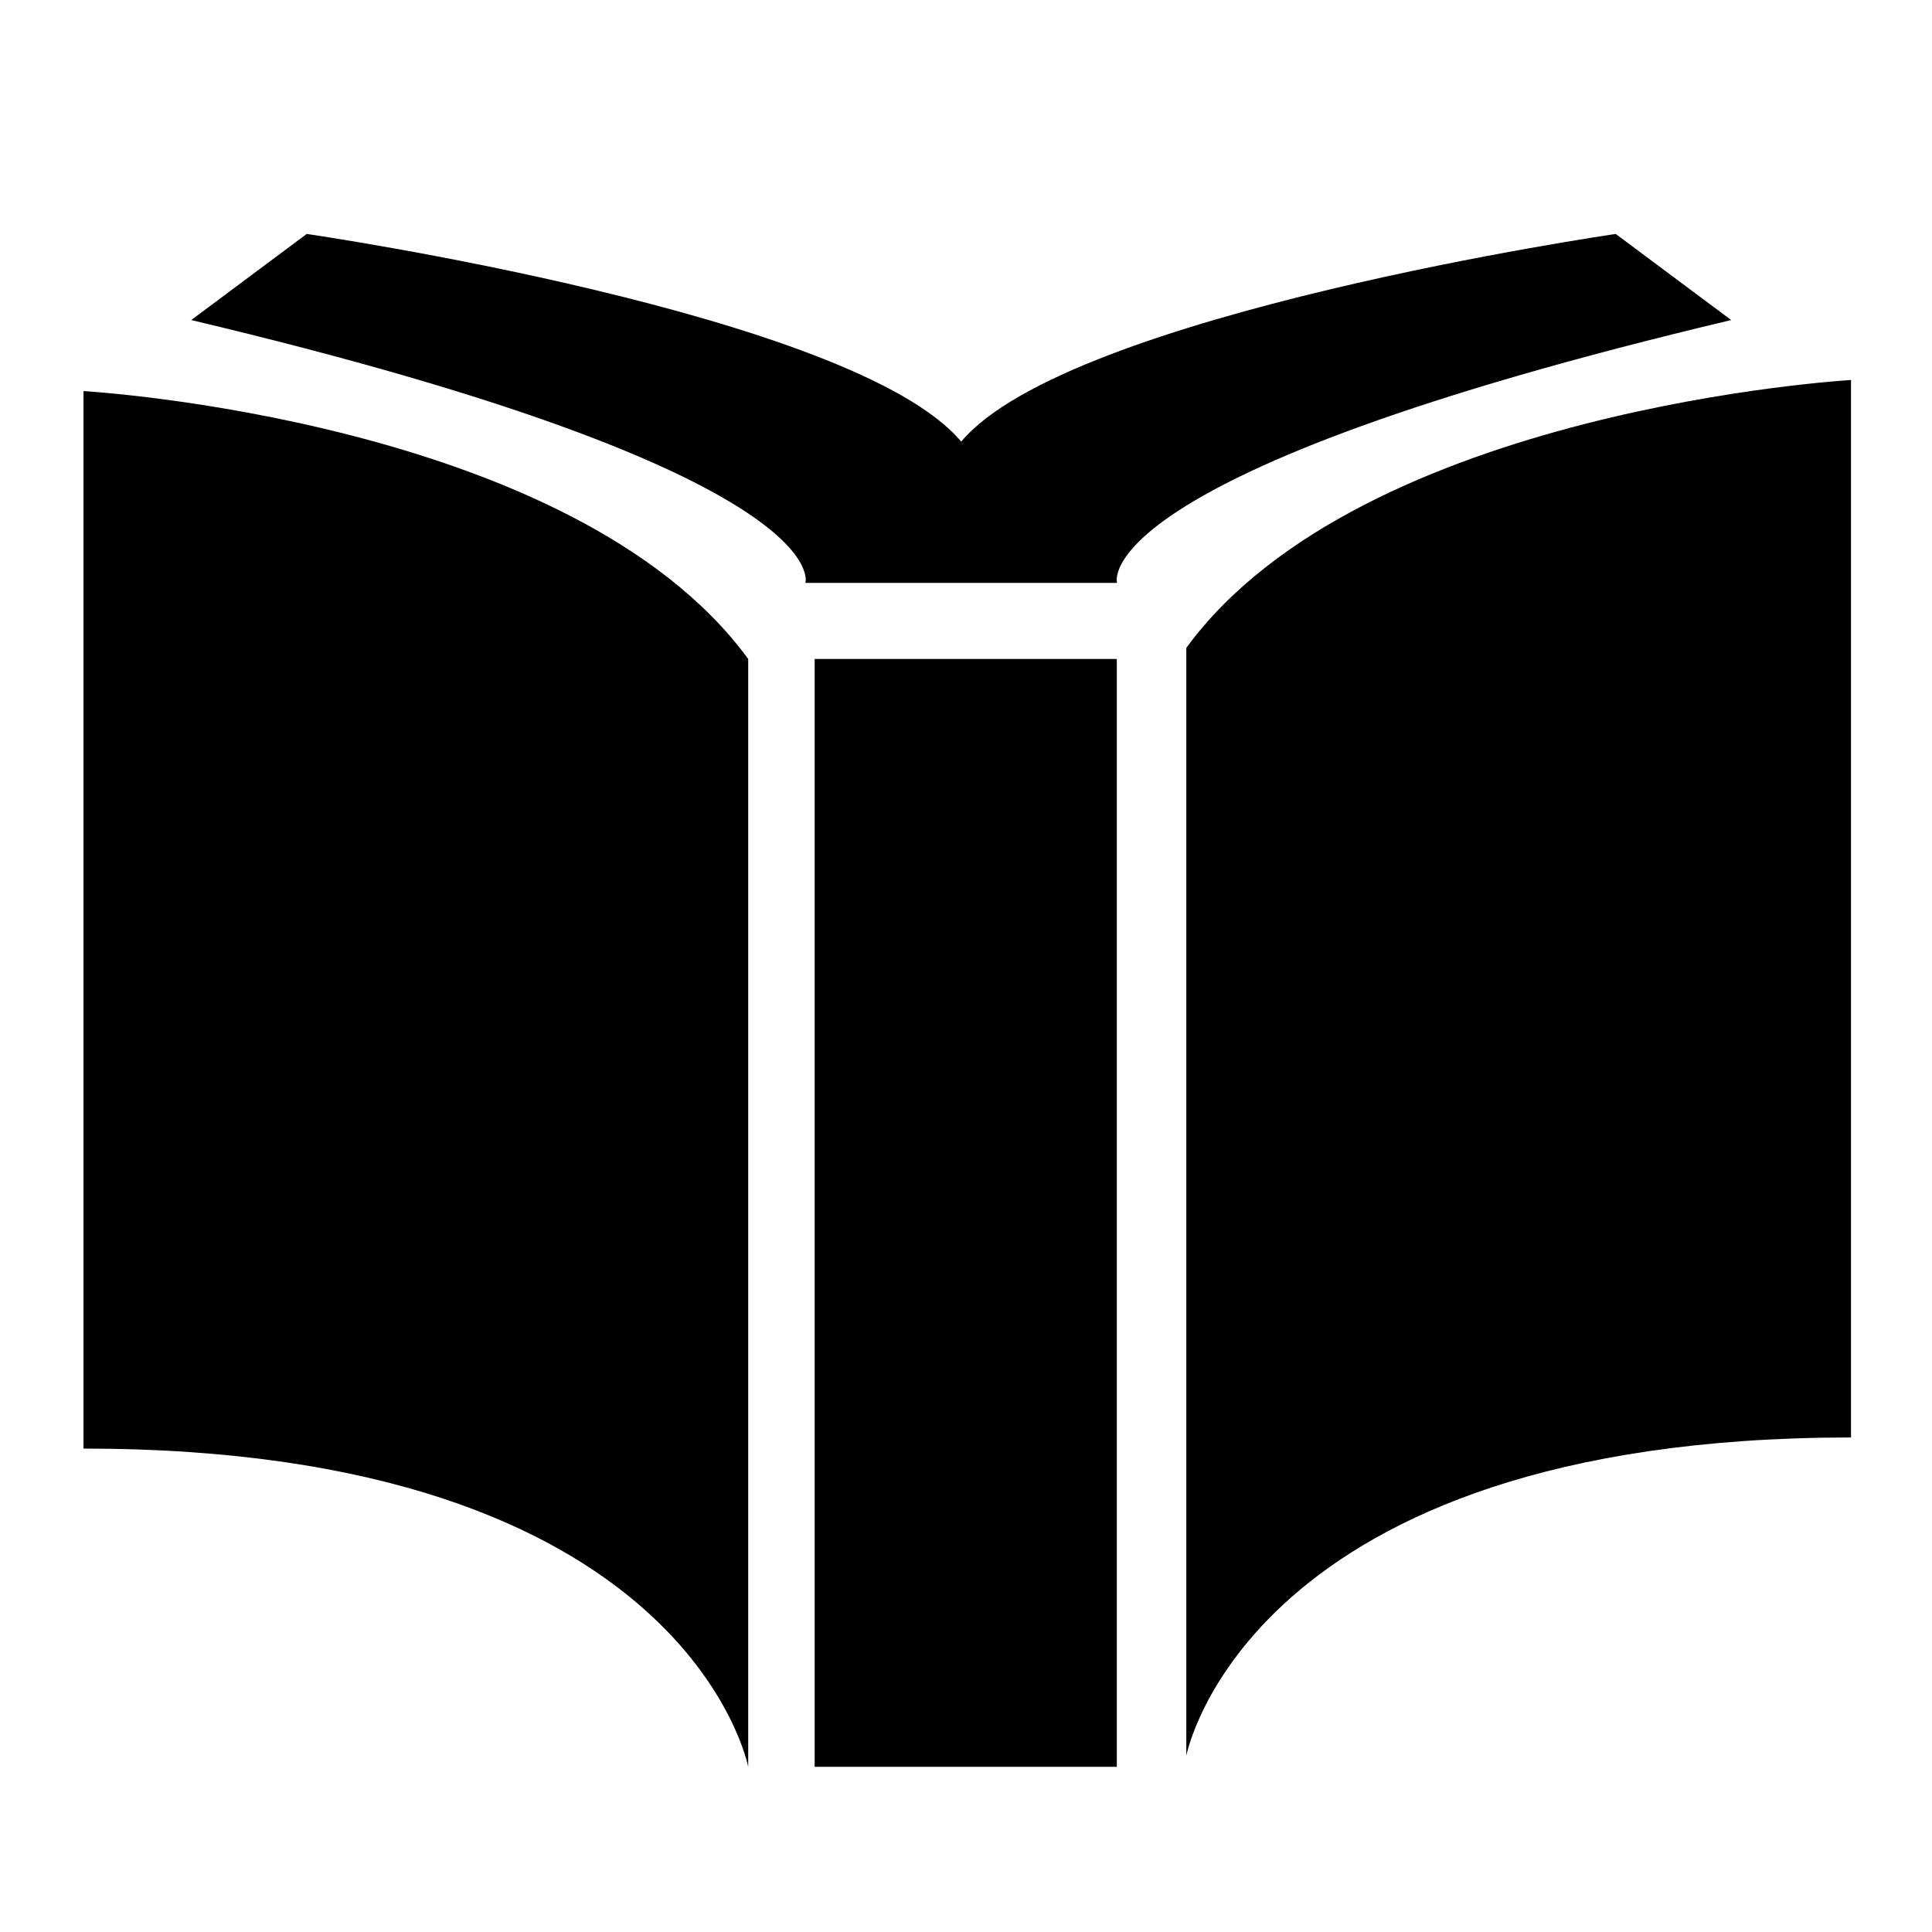 <?xml version="1.0" encoding="utf-8"?>
<!-- Generator: Adobe Illustrator 17.0.2, SVG Export Plug-In . SVG Version: 6.00 Build 0)  -->
<!DOCTYPE svg PUBLIC "-//W3C//DTD SVG 1.1//EN" "http://www.w3.org/Graphics/SVG/1.1/DTD/svg11.dtd">
<svg version="1.1" id="Capa_1" xmlns="http://www.w3.org/2000/svg" xmlns:xlink="http://www.w3.org/1999/xlink" x="0px" y="0px"
	 width="64px" height="64px" viewBox="0 0 64 64" enable-background="new 0 0 64 64" xml:space="preserve">
<g>
	<rect x="26.987" y="21.829" width="10.009" height="36.699"/>
	<path d="M2.766,12.955v35.031c20.018,0,22.019,10.543,22.019,10.543V21.829C18.98,13.889,2.766,12.955,2.766,12.955z"/>
	<path d="M39.298,21.462v36.699c0,0,2.002-10.543,22.019-10.543V12.588C61.317,12.588,45.103,13.522,39.298,21.462z"/>
	<path d="M57.348,10.602L53.523,7.75c0,0-18.128,2.63-21.682,6.88C28.287,10.38,10.16,7.75,10.16,7.75l-3.825,2.852
		C27.848,15.707,26.68,19.31,26.68,19.31h5.012h0.3h5.012C37.003,19.31,35.835,15.707,57.348,10.602z"/>
</g>
</svg>
